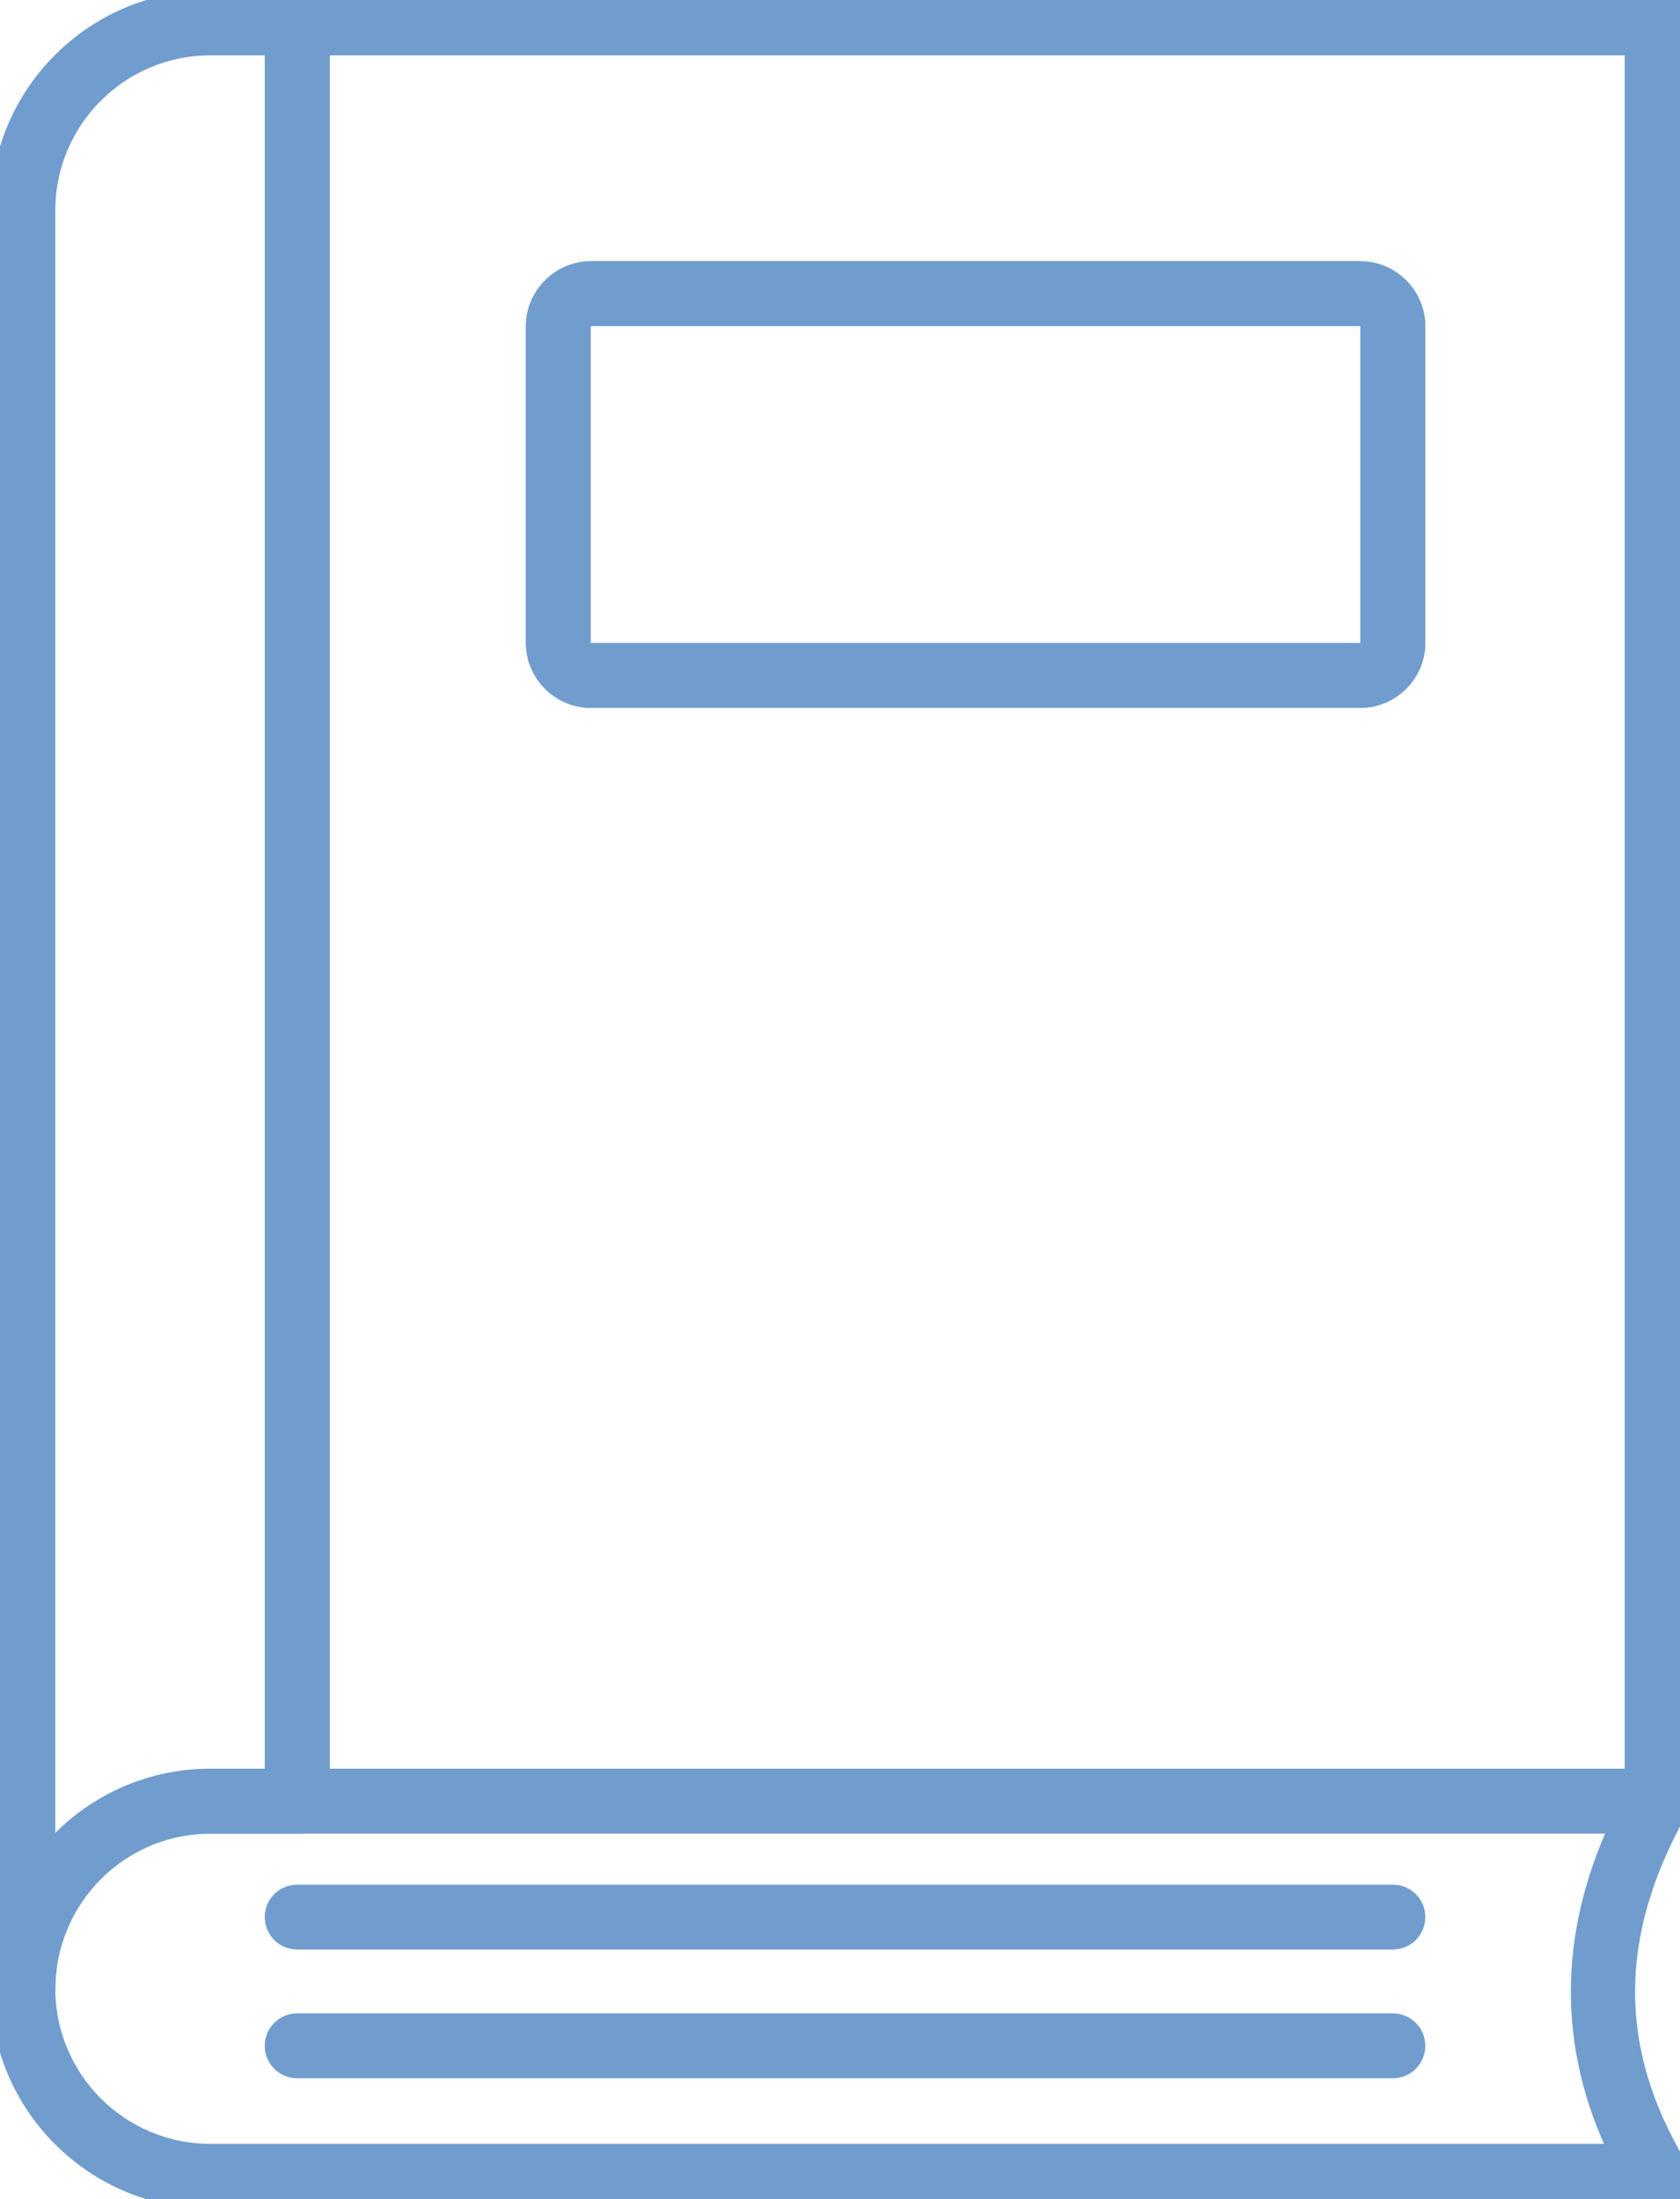 <?xml version="1.0" encoding="UTF-8"?><svg id="_レイヤー_2" xmlns="http://www.w3.org/2000/svg" viewBox="0 0 88.65 116"><defs><style>.cls-1{fill:none;stroke:#709dce;}.cls-2{fill:#709dce;}</style></defs><g id="_レイヤー_3"><path class="cls-2" d="M87.44,96.21H15.68c-.67,0-1.21-.54-1.21-1.21V1.21c0-.67.54-1.21,1.21-1.21h71.76c.67,0,1.21.54,1.21,1.21v93.8c0,.67-.54,1.21-1.21,1.21ZM16.89,93.8h69.34V2.42H16.89v91.38ZM71.77,36.84H31.19c-1.62,0-2.94-1.32-2.94-2.94v-16.68c0-1.62,1.32-2.94,2.94-2.94h40.58c1.62,0,2.94,1.32,2.94,2.94v16.68c0,1.62-1.32,2.94-2.94,2.94ZM31.19,16.7c-.29,0-.52.23-.52.52v16.68c0,.29.24.52.52.52h40.58c.29,0,.52-.24.52-.52v-16.68c0-.29-.24-.52-.52-.52H31.19Z"/><path class="cls-2" d="M1.21,106.11c-.67,0-1.21-.54-1.21-1.21V11.1C0,4.98,4.98,0,11.1,0h4.59c.67,0,1.21.54,1.21,1.21v93.8c0,.67-.54,1.21-1.21,1.21h-4.59c-4.79,0-8.68,3.9-8.68,8.69,0,.67-.54,1.21-1.21,1.21ZM11.1,2.42C6.31,2.42,2.42,6.31,2.42,11.1v86.9c2.03-2.55,5.17-4.19,8.68-4.19h3.38V2.42h-3.38Z"/><path class="cls-2" d="M87.44,116H11.1c-6.12,0-11.1-4.98-11.1-11.1s4.98-11.11,11.1-11.11h76.34c.43,0,.82.23,1.04.6s.22.83.01,1.2c-3.61,6.48-3.61,12.55-.02,18.58.22.37.23.84.01,1.22-.21.38-.62.61-1.05.61ZM11.1,96.21c-4.79,0-8.68,3.9-8.68,8.69s3.89,8.68,8.68,8.68h74.32c-2.72-5.62-2.71-11.44.05-17.37H11.1ZM73.5,109.12H15.68c-.67,0-1.21-.54-1.21-1.21s.54-1.21,1.21-1.21h57.82c.67,0,1.21.54,1.21,1.21s-.54,1.21-1.21,1.21ZM73.5,102.33H15.68c-.67,0-1.21-.54-1.21-1.21s.54-1.21,1.21-1.21h57.82c.67,0,1.21.54,1.21,1.21s-.54,1.21-1.21,1.21Z"/><path class="cls-2" d="M71.77,36.84H31.19c-1.62,0-2.94-1.32-2.94-2.94v-16.68c0-1.62,1.32-2.94,2.94-2.94h40.58c1.62,0,2.94,1.32,2.94,2.94v16.68c0,1.62-1.32,2.94-2.94,2.94ZM31.19,16.7c-.29,0-.52.23-.52.52v16.68c0,.29.24.52.52.52h40.58c.29,0,.52-.24.52-.52v-16.68c0-.29-.24-.52-.52-.52H31.19Z"/><path class="cls-1" d="M87.44,96.21H15.68c-.67,0-1.21-.54-1.21-1.21V1.21c0-.67.54-1.21,1.21-1.21h71.76c.67,0,1.21.54,1.21,1.21v93.8c0,.67-.54,1.21-1.21,1.21ZM16.89,93.8h69.34V2.42H16.89v91.38ZM71.77,36.84H31.19c-1.62,0-2.94-1.32-2.94-2.94v-16.68c0-1.62,1.32-2.94,2.94-2.94h40.58c1.62,0,2.94,1.32,2.94,2.94v16.68c0,1.62-1.32,2.94-2.94,2.94ZM31.19,16.7c-.29,0-.52.23-.52.52v16.68c0,.29.24.52.52.52h40.58c.29,0,.52-.24.52-.52v-16.68c0-.29-.24-.52-.52-.52H31.19Z"/><path class="cls-1" d="M1.21,106.11c-.67,0-1.21-.54-1.21-1.21V11.1C0,4.98,4.98,0,11.1,0h4.59c.67,0,1.21.54,1.21,1.21v93.8c0,.67-.54,1.21-1.21,1.21h-4.59c-4.79,0-8.68,3.9-8.68,8.69,0,.67-.54,1.21-1.21,1.21ZM11.1,2.42C6.31,2.42,2.42,6.31,2.42,11.1v86.9c2.03-2.55,5.17-4.19,8.68-4.19h3.38V2.42h-3.38Z"/><path class="cls-1" d="M87.44,116H11.1c-6.12,0-11.1-4.98-11.1-11.1s4.98-11.11,11.1-11.11h76.34c.43,0,.82.23,1.04.6s.22.83.01,1.2c-3.61,6.48-3.61,12.55-.02,18.58.22.37.23.84.01,1.22-.21.38-.62.61-1.05.61ZM11.1,96.21c-4.79,0-8.68,3.9-8.68,8.69s3.89,8.68,8.68,8.68h74.32c-2.72-5.62-2.71-11.44.05-17.37H11.1ZM73.5,109.12H15.68c-.67,0-1.21-.54-1.21-1.21s.54-1.21,1.21-1.21h57.82c.67,0,1.21.54,1.21,1.21s-.54,1.21-1.21,1.21ZM73.5,102.33H15.68c-.67,0-1.21-.54-1.21-1.21s.54-1.21,1.21-1.21h57.82c.67,0,1.21.54,1.21,1.21s-.54,1.21-1.21,1.21Z"/><path class="cls-1" d="M71.77,36.84H31.19c-1.62,0-2.94-1.32-2.94-2.94v-16.68c0-1.62,1.32-2.94,2.94-2.94h40.58c1.62,0,2.94,1.32,2.94,2.94v16.68c0,1.62-1.32,2.94-2.94,2.94ZM31.19,16.7c-.29,0-.52.23-.52.52v16.68c0,.29.24.52.52.52h40.58c.29,0,.52-.24.52-.52v-16.68c0-.29-.24-.52-.52-.52H31.19Z"/></g></svg>